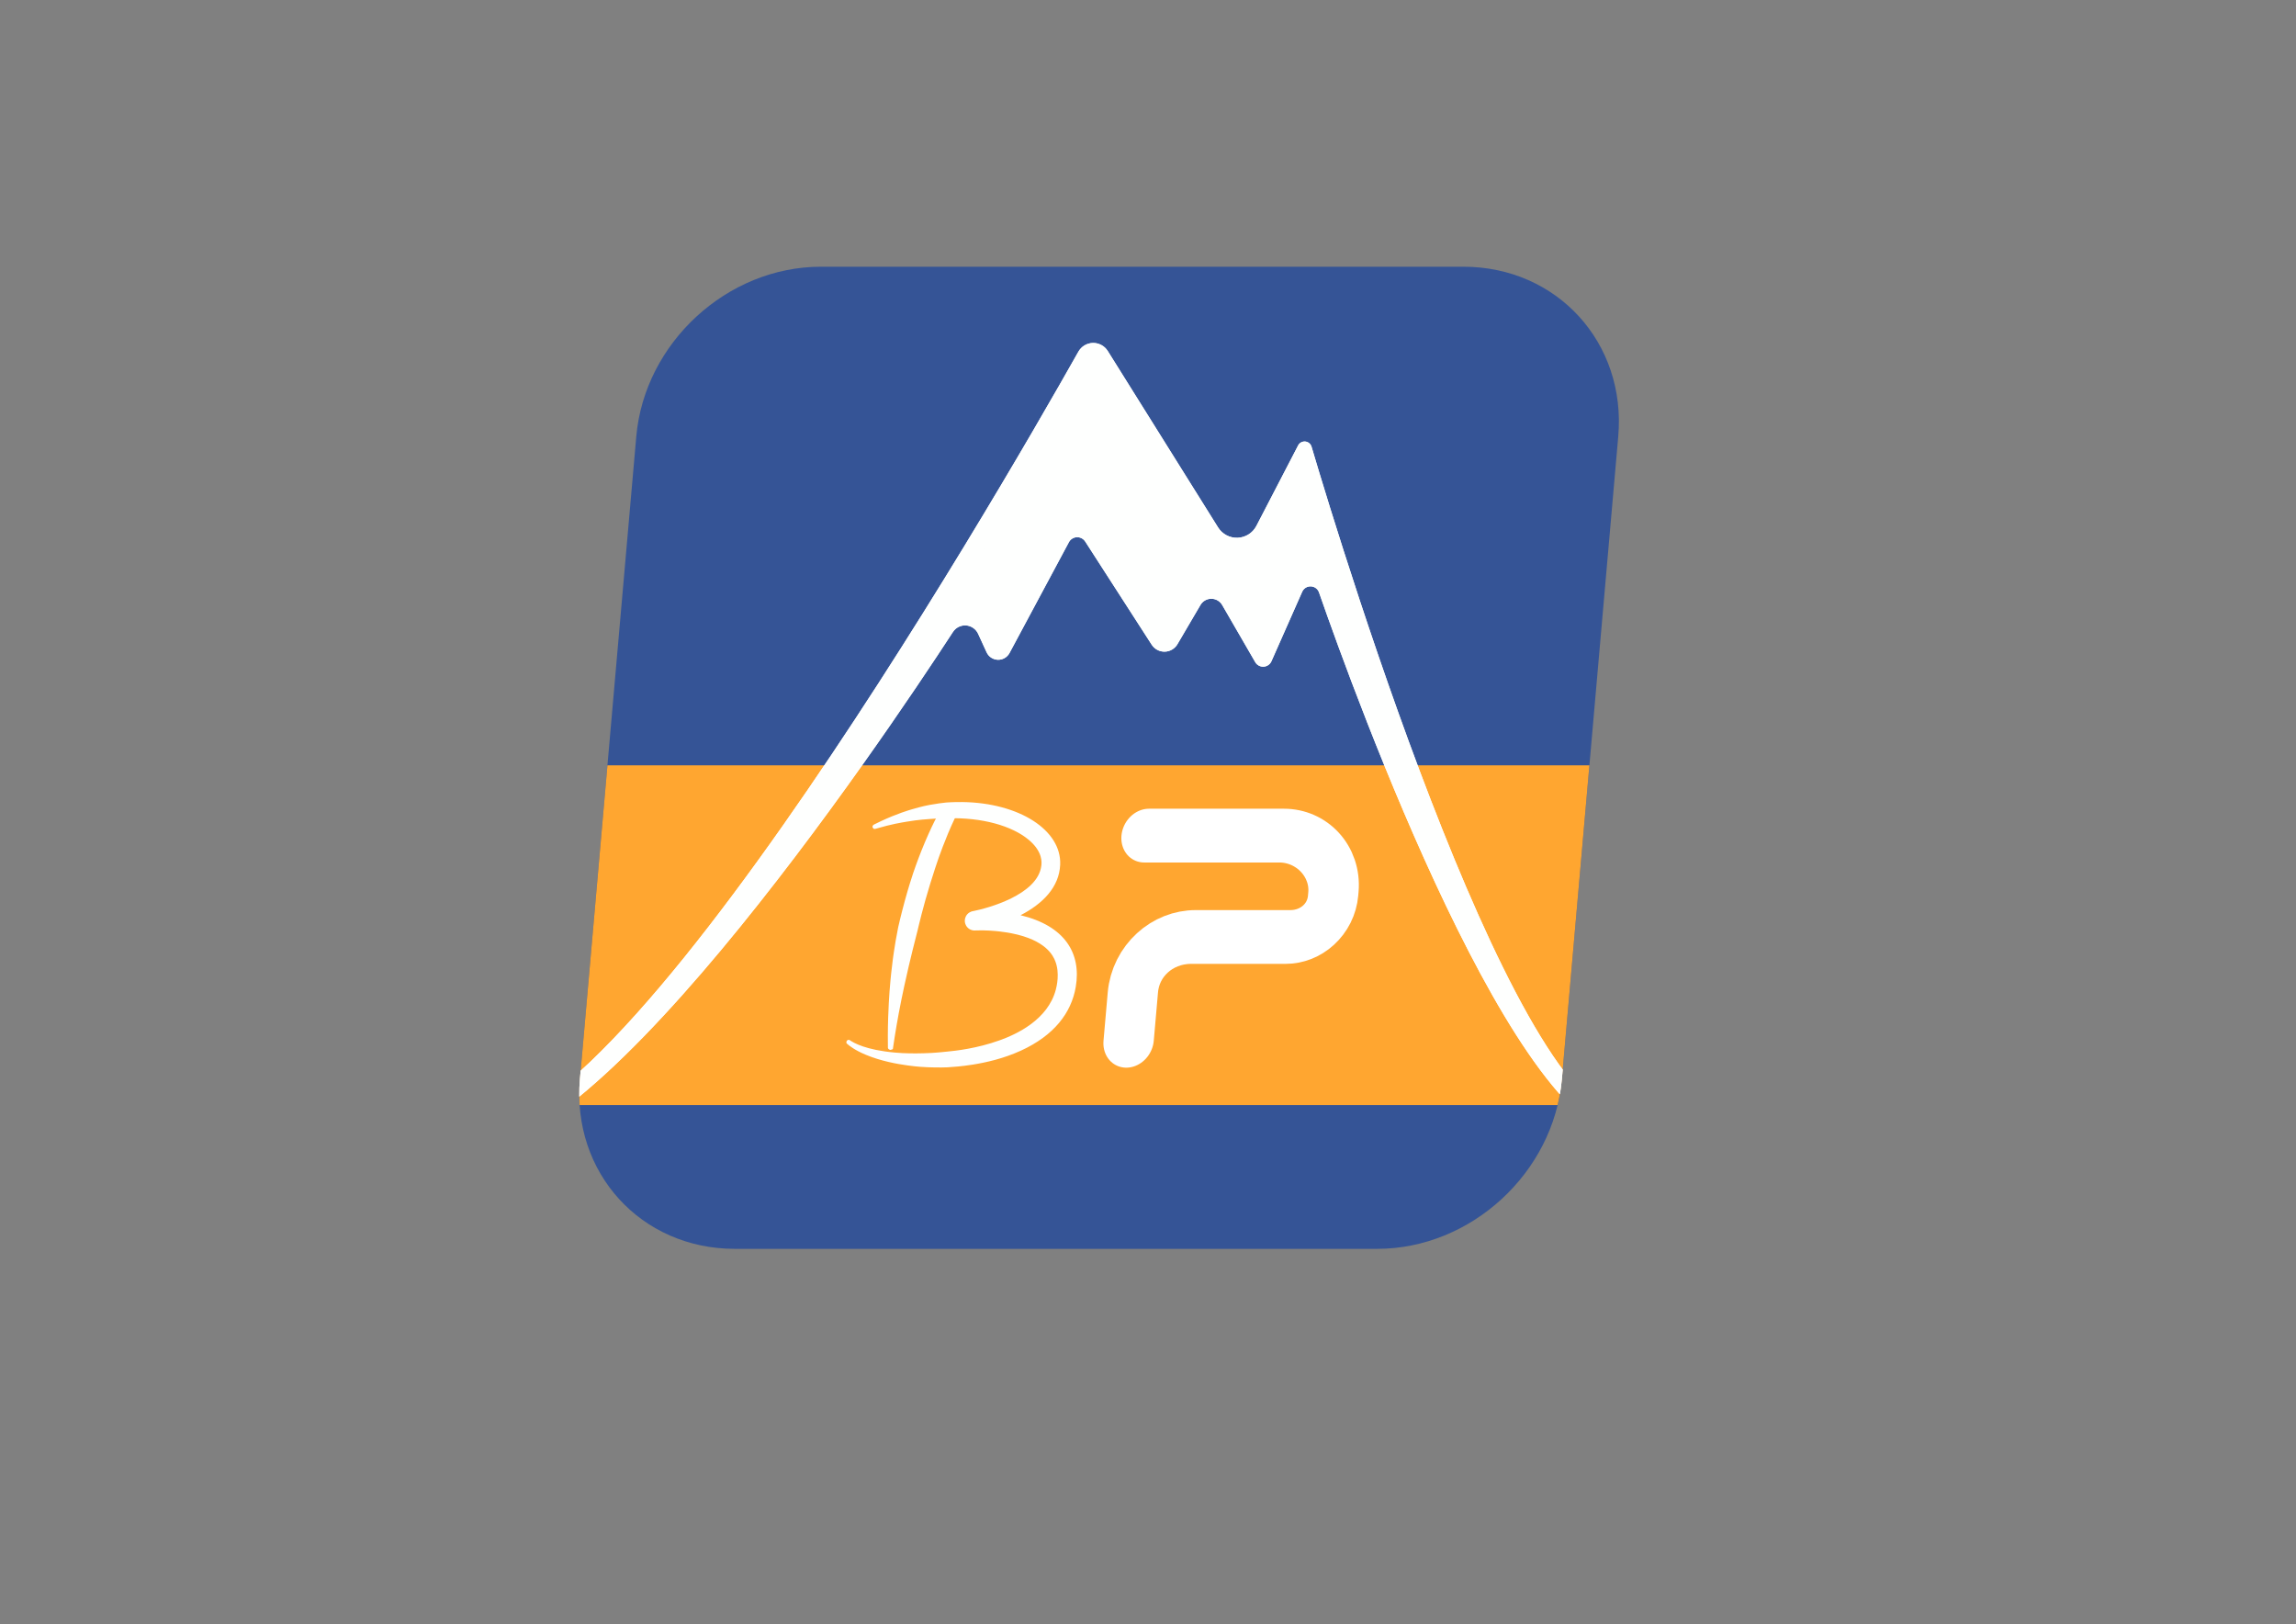 <?xml version="1.0" encoding="utf-8"?>
<svg xmlns="http://www.w3.org/2000/svg" height="100%" style="fill-rule:evenodd;clip-rule:evenodd;stroke-linecap:round;stroke-miterlimit:1.5;" version="1.1" viewBox="0 0 3508 2481" width="100%">
    <rect x="0" y="0" width="3508" height="2481" fill="#808080" stroke="none"/>
    <g transform="matrix(1,0,0,1,-12000,-44798.9)">
        <g id="square-logo-white" transform="matrix(1,0,0,1,526.233,44798.9)">
            <rect height="2480.32" style="fill:none;" width="3507.87" x="11473.8" y="0"/>
            <g transform="matrix(1.026,0,-0.09,1.026,1980.25,-37840.5)">
                <path d="M14955,37531.5L14955,38488.2C14955,38627.7 14841.7,38741 14702.2,38741L13745.5,38741C13605.9,38741 13492.7,38627.7 13492.7,38488.2L13492.7,37531.5C13492.7,37392 13605.9,37278.7 13745.5,37278.7L14702.2,37278.7C14841.7,37278.7 14955,37392 14955,37531.5Z" style="fill:rgb(53,84,150);"/>
                <clipPath id="_clip1">
                    <path d="M14955,37531.5L14955,38488.2C14955,38627.7 14841.7,38741 14702.2,38741L13745.5,38741C13605.9,38741 13492.7,38627.7 13492.7,38488.2L13492.7,37531.5C13492.7,37392 13605.9,37278.7 13745.5,37278.7L14702.2,37278.7C14841.7,37278.7 14955,37392 14955,37531.5Z"/>
                </clipPath>
                <g clip-path="url(#_clip1)">
                    <g transform="matrix(0.579,0,-0.085,0.975,15903.7,6550.9)">
                        <rect height="518.805" style="fill:rgb(255,166,48);" width="3152.13" x="316.887" y="32277.1"/>
                        <g>
                            <g>
                                <g transform="matrix(1.305,0,0.122,0.829,-4259.21,27660)">
                                    <path d="M4257.9,5698.95C4257.9,5698.95 4412.76,5698.95 4524.22,5698.95C4552.9,5698.95 4581.32,5710.2 4602.54,5729.94C4623.77,5749.69 4635.85,5776.12 4635.85,5802.8C4635.85,5805.09 4635.85,5807.36 4635.85,5809.62C4635.85,5852.66 4600.36,5885.69 4554.09,5885.69C4499.54,5885.69 4427.16,5885.69 4367.61,5885.69C4305.53,5885.69 4257.9,5930 4257.9,5987.76C4257.9,6033.32 4257.9,6076.91 4257.9,6076.91" style="fill:none;stroke:white;stroke-width:99.05px;"/>
                                </g>
                                <g transform="matrix(1.655,0,0.352,0.796,-6560.97,31712.6)">
                                    <g>
                                        <g transform="matrix(1,0,0,1,3683.37,-8257)">
                                            <path d="M1007.27,9043.08C1007.94,9043.52 1011.78,9046.08 1012.97,9052.38C1013.34,9054.32 1013.4,9056.42 1013.12,9058.45C1012.48,9063.18 1011.93,9063.01 1009.98,9067.29C991.386,9108.25 978.348,9146.43 976.688,9151.16C975.521,9154.48 971.159,9166.89 962.757,9192.93C948.582,9236.87 938.53,9275.66 936.648,9282.92C935.725,9286.48 933.382,9294.25 928.65,9311.92C928.621,9312.03 925.663,9322.46 917.875,9352.14C914.082,9366.59 903.828,9406.85 896.004,9442.22C888.908,9474.31 883.083,9504.68 882.618,9507.61C882.517,9508.25 882.536,9508.92 882.313,9509.52C882.097,9510.1 881.804,9510.74 881.343,9511.04C881.315,9511.06 878.01,9512.26 878.002,9512.25C877.14,9511.69 876.02,9511.51 875.42,9510.58C874.199,9508.68 874.531,9508.44 874.682,9505.91C876.458,9476.15 878.663,9453.94 879.111,9449.43C883.077,9409.5 886.842,9384.64 887.65,9379.09C888.135,9375.76 890.56,9359.11 894.388,9337.55C894.574,9336.5 898.629,9314.54 901.171,9302.72C903.982,9289.65 906.282,9279.69 907.066,9276.3C907.071,9276.28 912.629,9254.24 920.733,9226.47C922.559,9220.22 928.229,9200.67 937.608,9172.94C938.294,9170.91 945.68,9149.73 953.292,9130.47C972.371,9082.17 986.612,9055.67 988.692,9051.4C990.428,9047.83 990.279,9047.61 992.949,9045.02C993.588,9044.4 997.267,9040.84 1002.47,9041.36C1005.03,9041.62 1005.07,9041.61 1007.27,9043.08Z" style="fill:rgb(254,255,254);"/>
                                        </g>
                                        <g transform="matrix(1,0,0,1,3695.9,-8257)">
                                            <path d="M1086.22,9253.74C1153.03,9273.95 1175.84,9326.09 1162.21,9391.38C1151.85,9441.05 1121.85,9484.48 1068.41,9513.48C1040.33,9528.72 1012.85,9536.26 990.953,9540.47C974.664,9543.59 960.922,9544.9 952.137,9545.53C952.108,9545.53 938.795,9546.29 921.37,9545.4C915.782,9545.11 906.013,9544.61 890.377,9541.94C874.267,9539.19 849.575,9533.68 826.875,9521.57C810.389,9512.78 802.539,9504.38 799.27,9500.61C798.283,9499.47 798.197,9499.44 798.137,9497.71C798.136,9497.69 799.05,9494.51 799.059,9494.5C799.876,9493.95 800.612,9492.99 801.513,9492.84C803.145,9492.58 803.113,9492.92 804.399,9494.02C809.456,9498.33 826.781,9512.26 872.546,9517.29C888.634,9519.05 902.178,9519 916.589,9518.58C935.203,9518.02 947.894,9516.03 954.221,9515.3C966.493,9513.88 1000.18,9509.48 1036.88,9493.64C1064.2,9481.86 1114.27,9454.28 1130.81,9396.77C1132.64,9390.4 1139.61,9364.47 1133.86,9341.76C1131.5,9332.43 1123.11,9301.48 1069.48,9288.37C1065.38,9287.36 1043.76,9282.08 1016.88,9282.88C1012.6,9283.01 1012.59,9283.17 1011,9282.95C1010.03,9282.81 1004.37,9282.03 1000.91,9275.27C1000.41,9274.28 997.46,9268.51 999.476,9260.38C999.771,9259.19 1001.49,9252.25 1007.64,9248.12C1008.41,9247.6 1009.22,9247.16 1010.04,9246.8C1011.82,9246.02 1011.84,9246.15 1013.68,9245.71C1035.3,9240.52 1116.01,9214.84 1125.28,9158.51C1126.15,9153.23 1129.86,9132.27 1109.26,9109.18C1085.28,9082.31 1039.76,9065.75 985.603,9067.8C983.927,9067.86 973.459,9067.56 957.651,9069.22C954.958,9069.51 941.511,9070.26 921.866,9074.32C913.369,9076.07 897.966,9078.99 873.533,9087.67C872.683,9087.97 872.685,9087.99 872.61,9088C871.729,9088.03 870.745,9088.52 869.968,9088.09C869.954,9088.09 868.213,9085.57 868.214,9085.56C868.308,9084.47 868.086,9083.3 868.504,9082.3C868.931,9081.28 869.84,9080.66 870.571,9079.93C870.573,9079.93 875.497,9076.95 882.002,9073.34C908.943,9058.42 928.237,9051.83 931.303,9050.74C947.851,9044.82 957.515,9042.65 959.814,9042.14C971.305,9039.56 980.397,9038.25 985.742,9037.56C985.796,9037.56 996.965,9036.4 1011.22,9036.63C1099.09,9038.03 1161.75,9090.36 1154.66,9156.96C1150.05,9200.22 1121.97,9231.97 1086.22,9253.74Z" style="fill:rgb(254,255,254);"/>
                                        </g>
                                    </g>
                                </g>
                            </g>
                        </g>
                    </g>
                    <g transform="matrix(3.477,0,0.13,2.858,5841.65,11429.9)">
                        <path d="M2059.38,9088.26C2057.92,9085.6 2055.44,9084.01 2052.86,9084.09C2050.28,9084.17 2047.98,9085.9 2046.82,9088.65C2014.44,9164.14 1849.97,9538.11 1789.52,9490.72C1783.57,9486.05 1780.22,9487 1778.27,9492.19C1777.18,9495.11 1782.89,9497.99 1791.15,9502.45C1845.4,9531.77 1970.08,9290.75 1998.16,9234.66C1999.3,9232.36 2001.41,9231.05 2003.66,9231.24C2005.91,9231.44 2007.95,9233.1 2008.98,9235.59C2010.27,9238.74 2011.66,9242.11 2012.96,9245.25C2013.9,9247.55 2015.82,9249.05 2017.9,9249.13C2019.99,9249.21 2021.87,9247.84 2022.78,9245.61C2029.3,9229.54 2040.77,9201.26 2046.2,9187.89C2046.82,9186.34 2048.09,9185.35 2049.53,9185.28C2050.97,9185.21 2052.36,9186.07 2053.19,9187.54C2060.29,9200.11 2075.15,9226.44 2083.53,9241.29C2084.83,9243.59 2086.99,9244.96 2089.24,9244.9C2091.49,9244.84 2093.5,9243.36 2094.55,9241C2097.4,9234.64 2100.95,9226.71 2103.69,9220.58C2104.59,9218.57 2106.32,9217.34 2108.24,9217.34C2110.15,9217.35 2111.97,9218.59 2113,9220.61C2117.48,9229.39 2123.99,9242.15 2128.19,9250.37C2128.97,9251.91 2130.39,9252.82 2131.85,9252.73C2133.31,9252.63 2134.56,9251.54 2135.1,9249.92C2138.29,9240.22 2143.52,9224.34 2147.02,9213.7C2147.61,9211.92 2149.04,9210.81 2150.64,9210.89C2152.24,9210.98 2153.67,9212.24 2154.25,9214.08C2171.76,9268.64 2249.08,9500.44 2298.51,9499.04C2318.32,9498.48 2346,9465.5 2342.65,9460.52C2338.11,9453.77 2316.3,9486.25 2298.8,9489.03C2250.55,9496.68 2164.12,9194.64 2148.4,9138.14C2147.99,9136.66 2146.89,9135.59 2145.62,9135.44C2144.36,9135.29 2143.17,9136.09 2142.64,9137.46C2138.57,9147.84 2131.53,9165.83 2126.22,9179.38C2124.78,9183.05 2121.8,9185.41 2118.42,9185.58C2115.03,9185.75 2111.75,9183.68 2109.83,9180.18C2096.26,9155.46 2071.47,9110.28 2059.38,9088.26Z" style="fill:rgb(254,255,254);"/>
                        <path d="M2059.38,9088.26L2109.83,9180.18C2111.75,9183.68 2115.03,9185.75 2118.42,9185.58C2121.8,9185.41 2124.78,9183.05 2126.22,9179.38L2142.64,9137.46C2143.17,9136.09 2144.36,9135.29 2145.62,9135.44C2146.89,9135.59 2147.99,9136.66 2148.4,9138.14C2164.12,9194.64 2250.55,9496.68 2298.8,9489.03C2316.3,9486.25 2338.11,9453.77 2342.65,9460.52C2346,9465.5 2318.32,9498.48 2298.51,9499.04C2249.08,9500.44 2171.76,9268.64 2154.25,9214.08C2153.67,9212.24 2152.24,9210.98 2150.64,9210.89C2149.04,9210.81 2147.61,9211.92 2147.02,9213.7L2135.1,9249.92C2134.56,9251.54 2133.31,9252.63 2131.85,9252.73C2130.39,9252.82 2128.97,9251.91 2128.19,9250.37L2113,9220.61C2111.97,9218.59 2110.15,9217.35 2108.24,9217.34C2106.32,9217.34 2104.59,9218.57 2103.69,9220.58L2094.55,9241C2093.5,9243.36 2091.49,9244.84 2089.24,9244.9C2086.99,9244.96 2084.83,9243.59 2083.53,9241.29L2053.19,9187.54C2052.36,9186.07 2050.97,9185.21 2049.53,9185.28C2048.09,9185.35 2046.82,9186.34 2046.2,9187.89L2022.78,9245.61C2021.87,9247.84 2019.99,9249.21 2017.9,9249.13C2015.82,9249.05 2013.9,9247.55 2012.96,9245.25C2011.66,9242.11 2010.27,9238.74 2008.98,9235.59C2007.95,9233.1 2005.91,9231.44 2003.66,9231.24C2001.41,9231.05 1999.3,9232.36 1998.16,9234.66C1970.08,9290.75 1845.4,9531.77 1791.15,9502.45C1782.89,9497.99 1777.18,9495.11 1778.27,9492.19C1780.22,9487 1783.57,9486.05 1789.52,9490.72C1849.97,9538.11 2014.44,9164.14 2046.82,9088.65C2047.98,9085.9 2050.28,9084.17 2052.86,9084.09C2055.44,9084.01 2057.92,9085.6 2059.38,9088.26ZM2053.53,9092.87C2053.49,9092.8 2053.46,9092.8 2053.39,9092.79L2053.39,9092.79C2053.26,9092.81 2053.29,9092.86 2053.25,9092.96C2050.53,9099.39 2027.23,9154.88 1996.22,9221.21C2001.49,9218.2 2008.09,9218.95 2013.14,9223.91C2013.92,9224.67 2016.06,9226.88 2017.61,9230.64L2017.73,9230.93C2037.37,9182.48 2037.27,9182.23 2038.6,9180.01C2043.28,9172.18 2052.69,9171.24 2058.85,9178C2059.24,9178.42 2059.64,9178.91 2059.98,9179.38C2061.21,9181.05 2061.16,9181.2 2088.43,9229.53C2093.58,9217.98 2093.7,9217.51 2095.36,9214.09C2099.67,9205.19 2109.45,9202.83 2116.71,9208.97C2118.37,9210.37 2119.8,9212.14 2120.91,9214.18C2121.99,9216.14 2122.13,9216.51 2130.24,9232.43C2137.95,9208.99 2137.97,9208.79 2138.51,9207.51C2142.01,9199.33 2150.54,9196.65 2157.24,9201.52C2151.9,9183.21 2147.53,9167.7 2144.54,9156.91C2133.71,9183.87 2133.67,9184.07 2133.05,9185.37C2128.08,9195.71 2116.84,9198.56 2108.38,9191.64C2108.12,9191.43 2105.36,9189.27 2103.25,9185.35C2086.68,9154.52 2070.11,9123.7 2053.53,9092.87ZM2014.05,9240C2014.05,9240 2014.04,9240.01 2014.04,9240.02L2014.05,9240ZM2085.99,9235.01C2085.99,9235 2085.99,9235.01 2085.99,9235.02L2085.99,9235.01ZM2017.97,9242.56L2018.15,9242.71C2018.07,9242.64 2018.02,9242.6 2017.97,9242.56Z" style="fill:rgb(254,255,254);"/>
                    </g>
                </g>
            </g>
        </g>
    </g>
</svg>